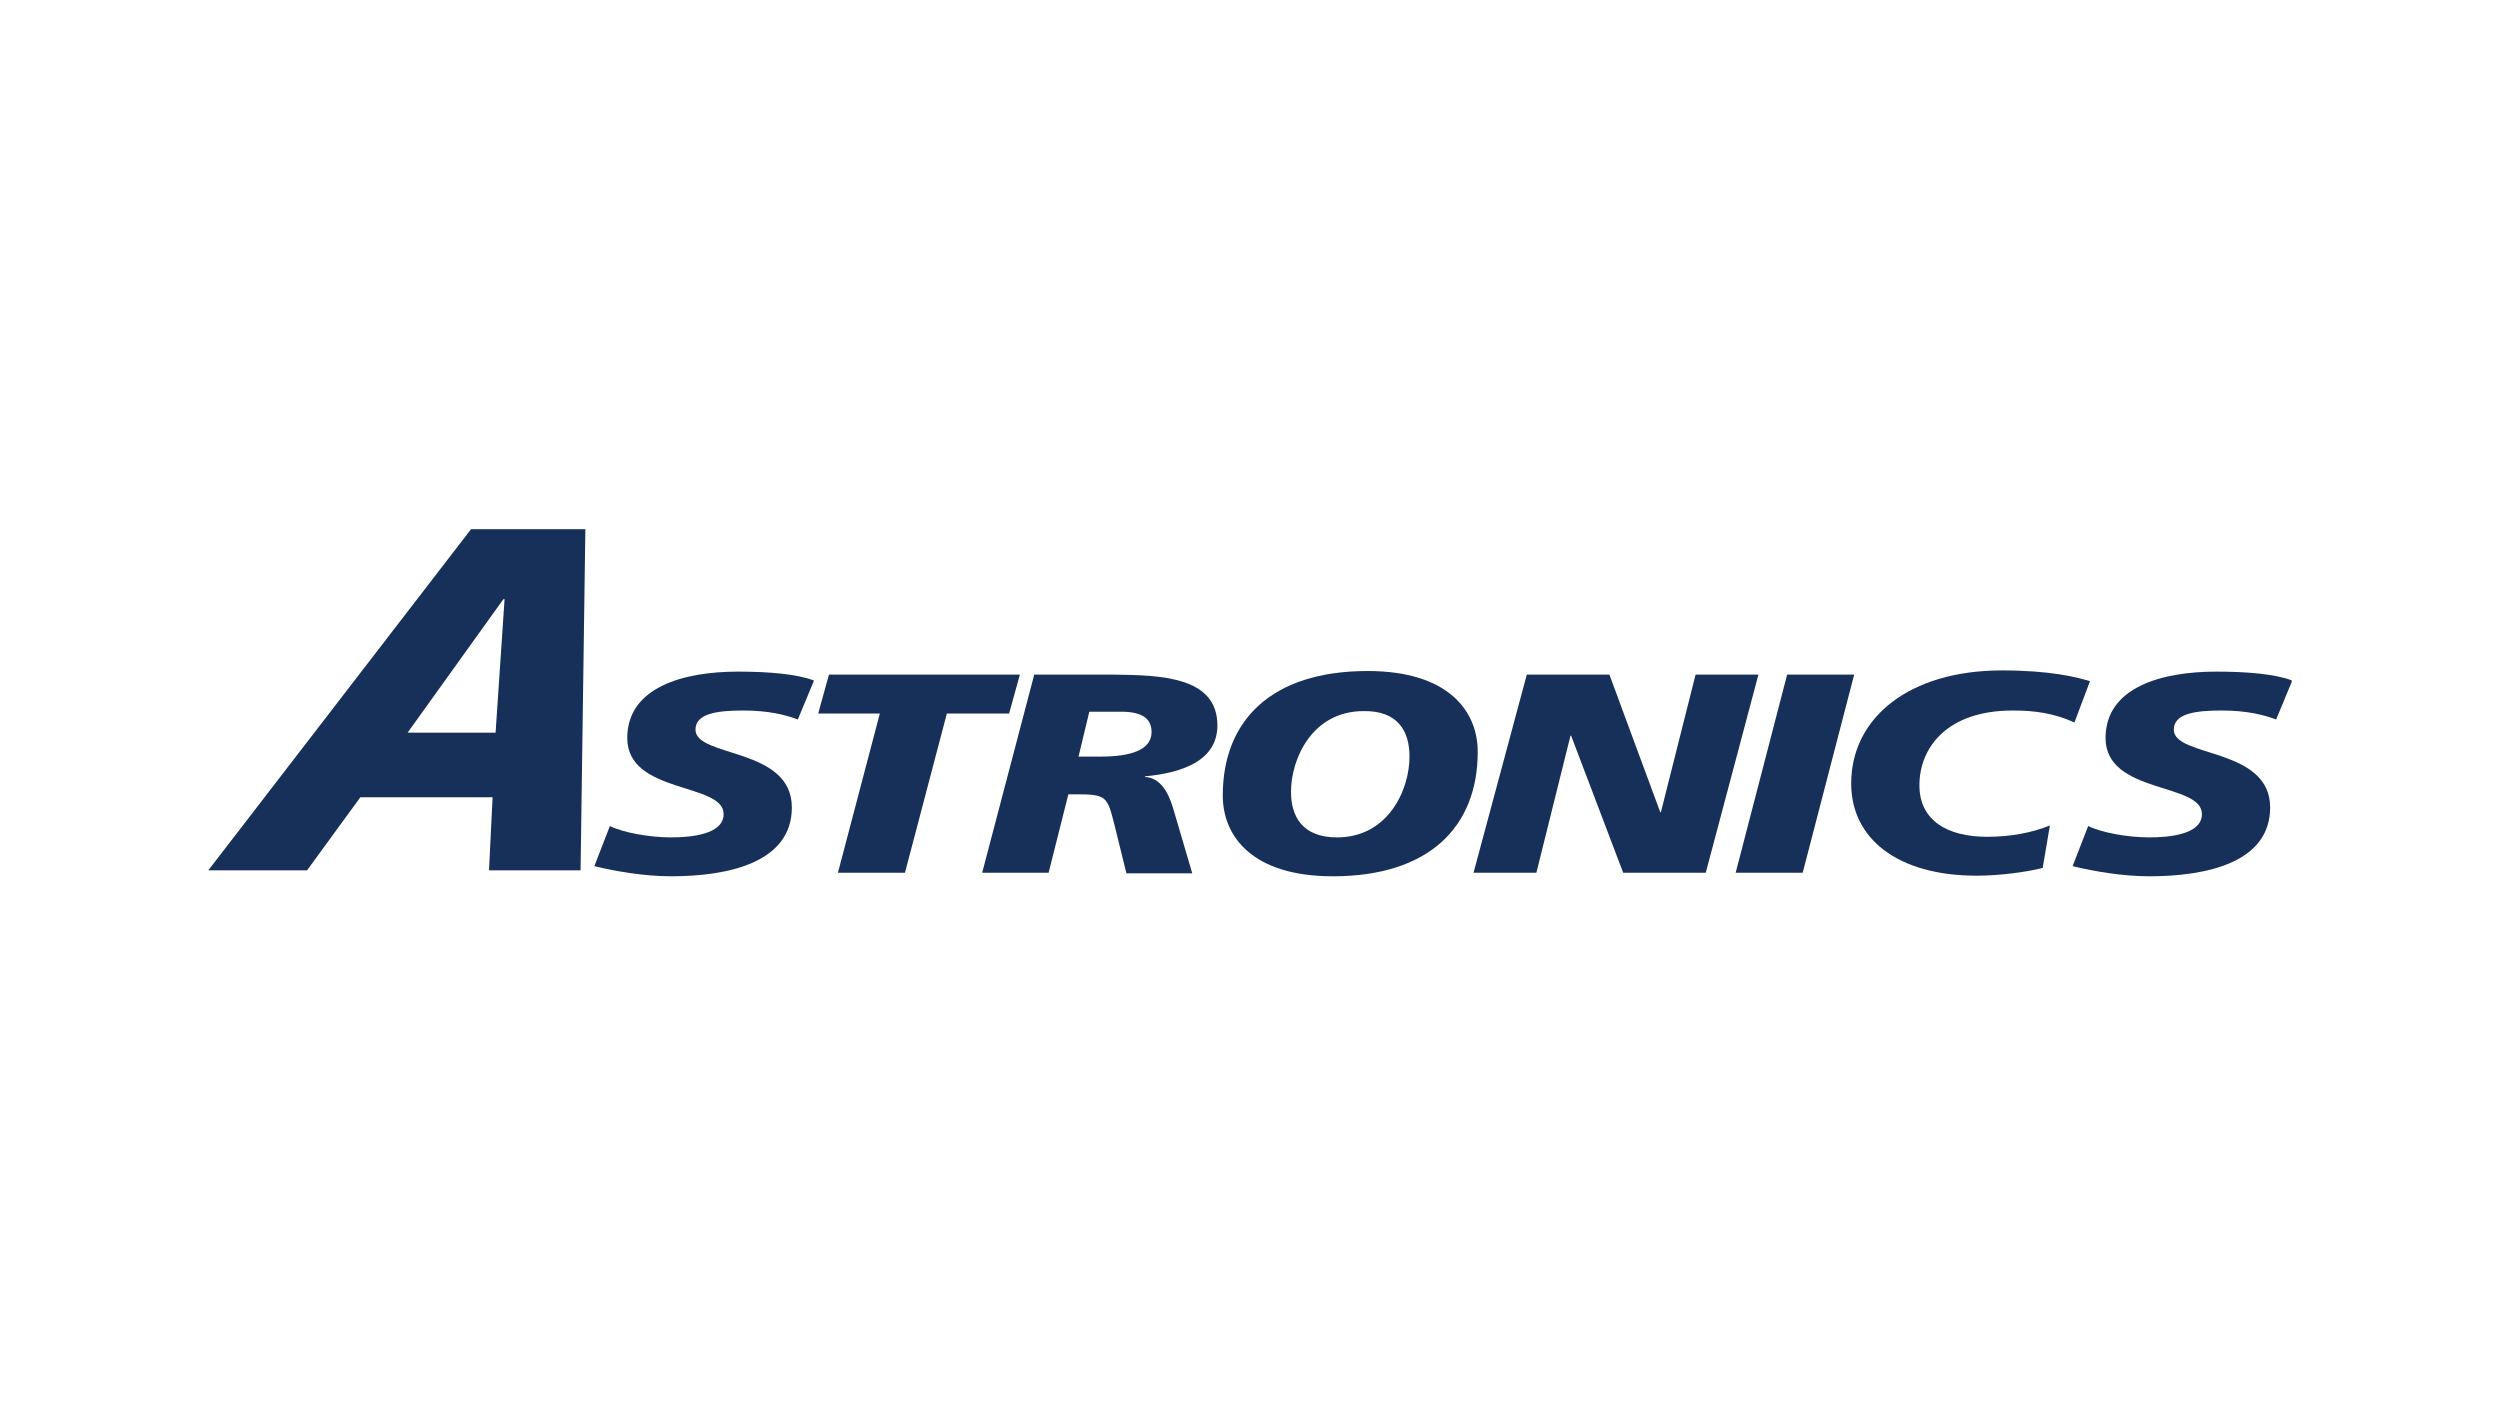 <?xml version="1.0" encoding="UTF-8"?>
<svg xmlns="http://www.w3.org/2000/svg" width="600" height="338" viewBox="0 0 600 338" fill="none">
  <g clip-path="url(#clip0_1640_123796)">
    <path d="M191.48 172.677C188.464 171.528 184.298 170.522 178.409 170.522C172.089 170.522 166.918 171.24 166.918 175.119C166.918 181.87 190.044 179.284 190.044 193.792C190.044 207.007 174.818 210.31 161.028 210.31C154.852 210.31 147.814 209.161 142.643 207.868L146.377 198.245C149.537 199.825 155.857 200.974 161.028 200.974C165.912 200.974 173.669 200.256 173.669 195.372C173.669 187.759 150.543 190.632 150.543 177.13C150.543 164.92 164.045 161.186 177.116 161.186C184.442 161.186 191.336 161.76 195.358 163.34L191.48 172.677Z" fill="#173059"></path>
    <path d="M211.16 171.24H196.365L198.951 161.904H244.772L242.186 171.24H227.248L217.193 209.449H201.105L211.16 171.24Z" fill="#173059"></path>
    <path d="M235.723 209.449H251.667L256.407 190.632H258.13C265.312 190.632 265.743 191.063 267.323 197.383L270.34 209.592H286.14L281.831 194.941C280.969 191.925 279.389 186.754 274.793 186.466V186.323C283.986 185.461 292.173 182.444 292.173 174.113C292.173 162.335 278.527 162.047 267.18 161.904H248.219L235.723 209.449ZM261.434 170.809H269.047C273.787 170.809 276.373 172.246 276.373 175.693C276.373 180.146 271.058 181.582 264.163 181.582H258.849L261.434 170.809Z" fill="#173059"></path>
    <path d="M354.655 180.434C354.655 170.667 347.617 161.043 328.226 161.043C305.243 161.043 293.465 172.821 293.465 190.92C293.465 200.688 300.503 210.311 319.895 210.311C342.877 210.311 354.655 198.533 354.655 180.434ZM338.28 181.583C338.28 189.627 333.109 200.975 320.9 200.975C312.569 200.975 309.84 195.947 309.84 190.058C309.84 182.014 315.011 170.667 327.22 170.667C335.551 170.523 338.28 175.551 338.28 181.583Z" fill="#173059"></path>
    <path d="M366.434 161.904H386.257L398.466 194.941H398.61L406.941 161.904H422.023L409.383 209.449H389.56L377.064 176.555H376.92L368.733 209.449H353.65L366.434 161.904Z" fill="#173059"></path>
    <path d="M428.916 161.904H445.003L432.65 209.449H416.562L428.916 161.904Z" fill="#173059"></path>
    <path d="M497.863 173.396C492.835 171.097 488.095 170.523 483.068 170.523C467.124 170.523 460.66 179.572 460.66 188.478C460.66 196.953 467.411 200.831 476.891 200.831C482.637 200.831 487.808 199.825 491.974 198.102L490.25 208.3C486.372 209.306 479.764 210.167 474.45 210.167C455.202 210.167 444.285 201.118 444.285 188.047C444.285 172.246 458.218 160.899 480.482 160.899C491.974 160.899 498.294 162.479 501.597 163.484L497.863 173.396Z" fill="#173059"></path>
    <path d="M546.271 172.677C543.255 171.528 539.089 170.522 533.2 170.522C526.88 170.522 521.709 171.24 521.709 175.119C521.709 181.87 544.835 179.284 544.835 193.792C544.835 207.007 529.609 210.31 515.819 210.31C509.643 210.31 502.605 209.161 497.434 207.868L501.168 198.245C504.328 199.825 510.648 200.974 515.819 200.974C520.703 200.974 528.46 200.256 528.46 195.372C528.46 187.759 505.334 190.632 505.334 177.13C505.334 164.92 518.836 161.186 531.907 161.186C539.233 161.186 546.128 161.76 550.149 163.34L546.271 172.677Z" fill="#173059"></path>
    <path d="M49.994 208.875H73.695L86.479 191.351H118.223L117.361 208.875H139.338L140.487 127H113.052L49.994 208.875ZM118.941 175.838H97.826L120.809 143.806H121.096L118.941 175.838Z" fill="#173059"></path>
  </g>
  <defs>
    <clipPath id="clip0_1640_123796">
      <rect width="500.01" height="83.311" fill="white" transform="translate(49.994 127)"></rect>
    </clipPath>
  </defs>
</svg>
